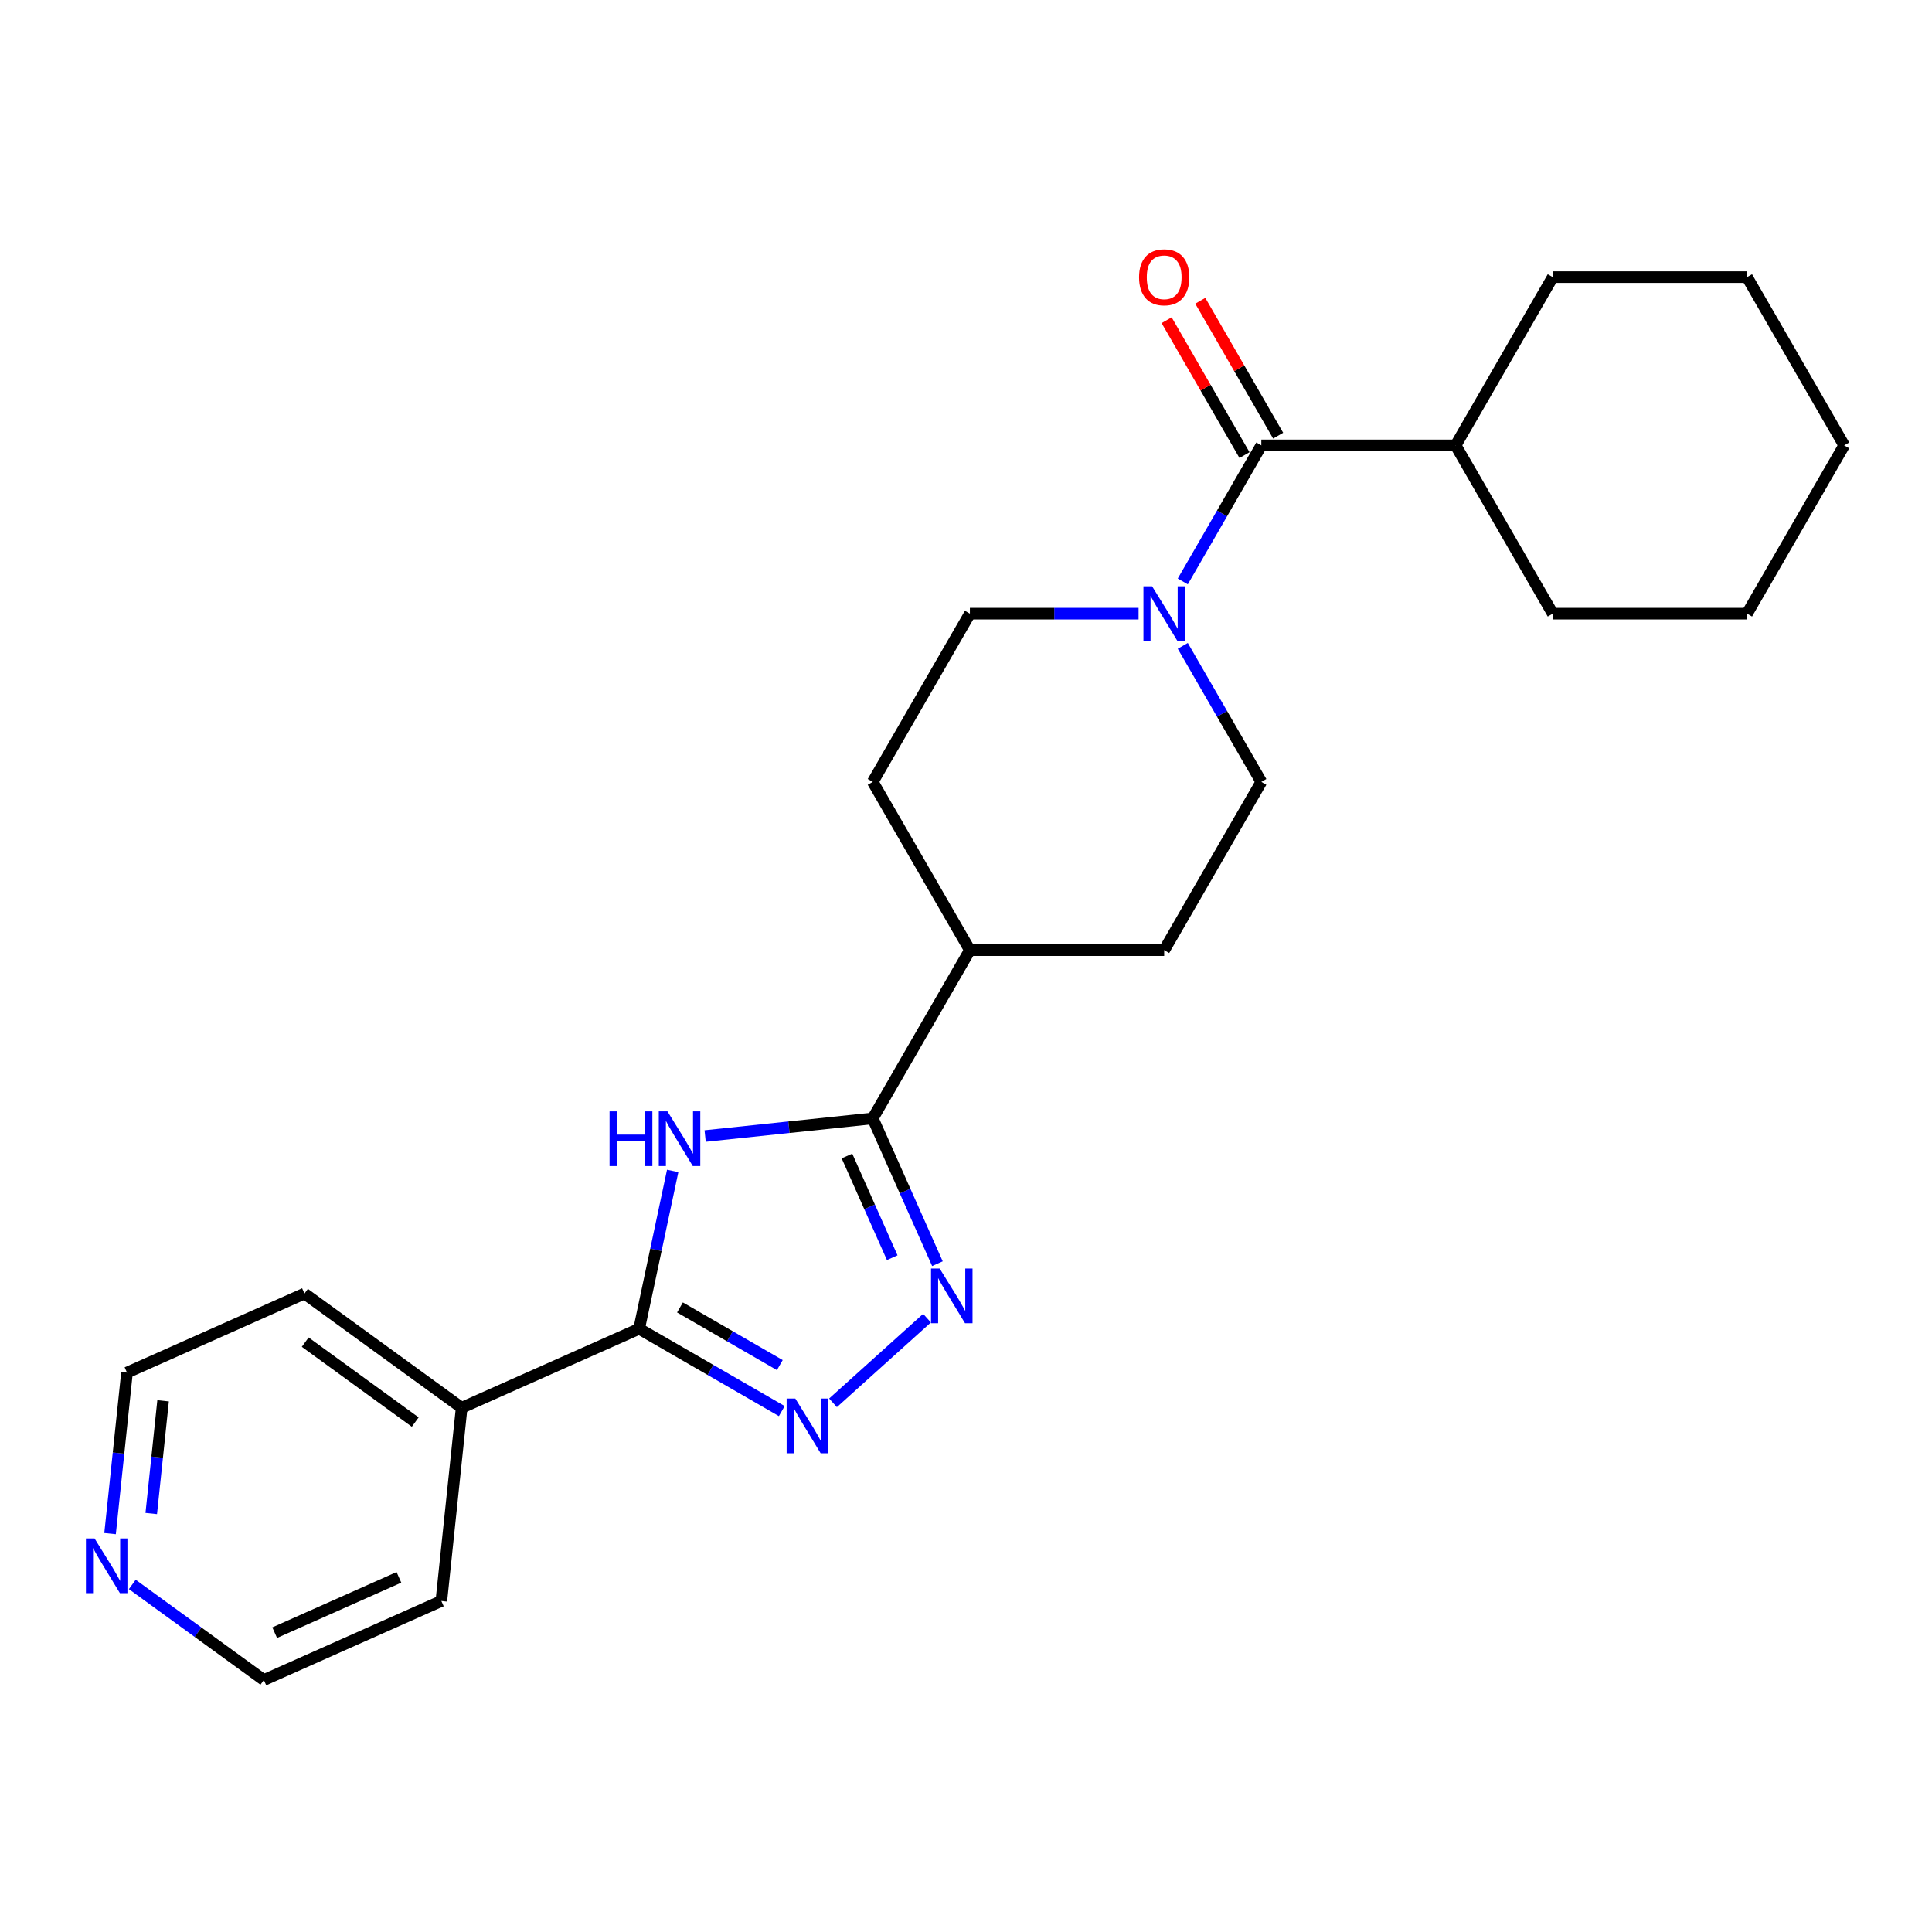 <?xml version='1.0' encoding='iso-8859-1'?>
<svg version='1.1' baseProfile='full'
              xmlns='http://www.w3.org/2000/svg'
                      xmlns:rdkit='http://www.rdkit.org/xml'
                      xmlns:xlink='http://www.w3.org/1999/xlink'
                  xml:space='preserve'
width='1000px' height='1000px' viewBox='0 0 1000 1000'>
<!-- END OF HEADER -->
<rect style='opacity:1.0;fill:#FFFFFF;stroke:none' width='1000' height='1000' x='0' y='0'> </rect>
<path class='bond-2' d='M 348.183,606.071 L 339.501,646.916' style='fill:none;fill-rule:evenodd;stroke:#0000FF;stroke-width:6px;stroke-linecap:butt;stroke-linejoin:miter;stroke-opacity:1' />
<path class='bond-2' d='M 339.501,646.916 L 330.82,687.761' style='fill:none;fill-rule:evenodd;stroke:#000000;stroke-width:6px;stroke-linecap:butt;stroke-linejoin:miter;stroke-opacity:1' />
<path class='bond-3' d='M 364.981,588.004 L 408.36,583.444' style='fill:none;fill-rule:evenodd;stroke:#0000FF;stroke-width:6px;stroke-linecap:butt;stroke-linejoin:miter;stroke-opacity:1' />
<path class='bond-3' d='M 408.36,583.444 L 451.738,578.885' style='fill:none;fill-rule:evenodd;stroke:#000000;stroke-width:6px;stroke-linecap:butt;stroke-linejoin:miter;stroke-opacity:1' />
<path class='bond-0' d='M 404.654,730.389 L 367.737,709.075' style='fill:none;fill-rule:evenodd;stroke:#0000FF;stroke-width:6px;stroke-linecap:butt;stroke-linejoin:miter;stroke-opacity:1' />
<path class='bond-0' d='M 367.737,709.075 L 330.82,687.761' style='fill:none;fill-rule:evenodd;stroke:#000000;stroke-width:6px;stroke-linecap:butt;stroke-linejoin:miter;stroke-opacity:1' />
<path class='bond-0' d='M 403.635,706.577 L 377.793,691.657' style='fill:none;fill-rule:evenodd;stroke:#0000FF;stroke-width:6px;stroke-linecap:butt;stroke-linejoin:miter;stroke-opacity:1' />
<path class='bond-0' d='M 377.793,691.657 L 351.951,676.737' style='fill:none;fill-rule:evenodd;stroke:#000000;stroke-width:6px;stroke-linecap:butt;stroke-linejoin:miter;stroke-opacity:1' />
<path class='bond-24' d='M 431.162,726.108 L 479.832,682.285' style='fill:none;fill-rule:evenodd;stroke:#0000FF;stroke-width:6px;stroke-linecap:butt;stroke-linejoin:miter;stroke-opacity:1' />
<path class='bond-1' d='M 485.216,654.079 L 468.477,616.482' style='fill:none;fill-rule:evenodd;stroke:#0000FF;stroke-width:6px;stroke-linecap:butt;stroke-linejoin:miter;stroke-opacity:1' />
<path class='bond-1' d='M 468.477,616.482 L 451.738,578.885' style='fill:none;fill-rule:evenodd;stroke:#000000;stroke-width:6px;stroke-linecap:butt;stroke-linejoin:miter;stroke-opacity:1' />
<path class='bond-1' d='M 461.821,650.98 L 450.104,624.662' style='fill:none;fill-rule:evenodd;stroke:#0000FF;stroke-width:6px;stroke-linecap:butt;stroke-linejoin:miter;stroke-opacity:1' />
<path class='bond-1' d='M 450.104,624.662 L 438.386,598.345' style='fill:none;fill-rule:evenodd;stroke:#000000;stroke-width:6px;stroke-linecap:butt;stroke-linejoin:miter;stroke-opacity:1' />
<path class='bond-10' d='M 330.82,687.761 L 238.952,728.663' style='fill:none;fill-rule:evenodd;stroke:#000000;stroke-width:6px;stroke-linecap:butt;stroke-linejoin:miter;stroke-opacity:1' />
<path class='bond-6' d='M 451.738,578.885 L 502.019,491.796' style='fill:none;fill-rule:evenodd;stroke:#000000;stroke-width:6px;stroke-linecap:butt;stroke-linejoin:miter;stroke-opacity:1' />
<path class='bond-4' d='M 589.326,317.619 L 545.672,317.619' style='fill:none;fill-rule:evenodd;stroke:#0000FF;stroke-width:6px;stroke-linecap:butt;stroke-linejoin:miter;stroke-opacity:1' />
<path class='bond-4' d='M 545.672,317.619 L 502.019,317.619' style='fill:none;fill-rule:evenodd;stroke:#000000;stroke-width:6px;stroke-linecap:butt;stroke-linejoin:miter;stroke-opacity:1' />
<path class='bond-5' d='M 612.207,300.945 L 632.534,265.737' style='fill:none;fill-rule:evenodd;stroke:#0000FF;stroke-width:6px;stroke-linecap:butt;stroke-linejoin:miter;stroke-opacity:1' />
<path class='bond-5' d='M 632.534,265.737 L 652.861,230.53' style='fill:none;fill-rule:evenodd;stroke:#000000;stroke-width:6px;stroke-linecap:butt;stroke-linejoin:miter;stroke-opacity:1' />
<path class='bond-25' d='M 612.207,334.293 L 632.534,369.5' style='fill:none;fill-rule:evenodd;stroke:#0000FF;stroke-width:6px;stroke-linecap:butt;stroke-linejoin:miter;stroke-opacity:1' />
<path class='bond-25' d='M 632.534,369.5 L 652.861,404.708' style='fill:none;fill-rule:evenodd;stroke:#000000;stroke-width:6px;stroke-linecap:butt;stroke-linejoin:miter;stroke-opacity:1' />
<path class='bond-9' d='M 661.57,225.502 L 641.416,190.595' style='fill:none;fill-rule:evenodd;stroke:#000000;stroke-width:6px;stroke-linecap:butt;stroke-linejoin:miter;stroke-opacity:1' />
<path class='bond-9' d='M 641.416,190.595 L 621.262,155.687' style='fill:none;fill-rule:evenodd;stroke:#FF0000;stroke-width:6px;stroke-linecap:butt;stroke-linejoin:miter;stroke-opacity:1' />
<path class='bond-9' d='M 644.152,235.558 L 623.998,200.651' style='fill:none;fill-rule:evenodd;stroke:#000000;stroke-width:6px;stroke-linecap:butt;stroke-linejoin:miter;stroke-opacity:1' />
<path class='bond-9' d='M 623.998,200.651 L 603.845,165.743' style='fill:none;fill-rule:evenodd;stroke:#FF0000;stroke-width:6px;stroke-linecap:butt;stroke-linejoin:miter;stroke-opacity:1' />
<path class='bond-12' d='M 652.861,230.53 L 753.422,230.53' style='fill:none;fill-rule:evenodd;stroke:#000000;stroke-width:6px;stroke-linecap:butt;stroke-linejoin:miter;stroke-opacity:1' />
<path class='bond-13' d='M 502.019,491.796 L 602.58,491.796' style='fill:none;fill-rule:evenodd;stroke:#000000;stroke-width:6px;stroke-linecap:butt;stroke-linejoin:miter;stroke-opacity:1' />
<path class='bond-14' d='M 502.019,491.796 L 451.738,404.708' style='fill:none;fill-rule:evenodd;stroke:#000000;stroke-width:6px;stroke-linecap:butt;stroke-linejoin:miter;stroke-opacity:1' />
<path class='bond-7' d='M 652.861,404.708 L 602.58,491.796' style='fill:none;fill-rule:evenodd;stroke:#000000;stroke-width:6px;stroke-linecap:butt;stroke-linejoin:miter;stroke-opacity:1' />
<path class='bond-8' d='M 502.019,317.619 L 451.738,404.708' style='fill:none;fill-rule:evenodd;stroke:#000000;stroke-width:6px;stroke-linecap:butt;stroke-linejoin:miter;stroke-opacity:1' />
<path class='bond-17' d='M 238.952,728.663 L 228.441,828.673' style='fill:none;fill-rule:evenodd;stroke:#000000;stroke-width:6px;stroke-linecap:butt;stroke-linejoin:miter;stroke-opacity:1' />
<path class='bond-18' d='M 238.952,728.663 L 157.596,669.554' style='fill:none;fill-rule:evenodd;stroke:#000000;stroke-width:6px;stroke-linecap:butt;stroke-linejoin:miter;stroke-opacity:1' />
<path class='bond-18' d='M 214.927,736.068 L 157.978,694.692' style='fill:none;fill-rule:evenodd;stroke:#000000;stroke-width:6px;stroke-linecap:butt;stroke-linejoin:miter;stroke-opacity:1' />
<path class='bond-11' d='M 56.97,793.793 L 61.349,752.125' style='fill:none;fill-rule:evenodd;stroke:#0000FF;stroke-width:6px;stroke-linecap:butt;stroke-linejoin:miter;stroke-opacity:1' />
<path class='bond-11' d='M 61.349,752.125 L 65.729,710.456' style='fill:none;fill-rule:evenodd;stroke:#000000;stroke-width:6px;stroke-linecap:butt;stroke-linejoin:miter;stroke-opacity:1' />
<path class='bond-11' d='M 78.286,783.395 L 81.351,754.227' style='fill:none;fill-rule:evenodd;stroke:#0000FF;stroke-width:6px;stroke-linecap:butt;stroke-linejoin:miter;stroke-opacity:1' />
<path class='bond-11' d='M 81.351,754.227 L 84.417,725.059' style='fill:none;fill-rule:evenodd;stroke:#000000;stroke-width:6px;stroke-linecap:butt;stroke-linejoin:miter;stroke-opacity:1' />
<path class='bond-26' d='M 68.471,820.097 L 102.522,844.836' style='fill:none;fill-rule:evenodd;stroke:#0000FF;stroke-width:6px;stroke-linecap:butt;stroke-linejoin:miter;stroke-opacity:1' />
<path class='bond-26' d='M 102.522,844.836 L 136.573,869.575' style='fill:none;fill-rule:evenodd;stroke:#000000;stroke-width:6px;stroke-linecap:butt;stroke-linejoin:miter;stroke-opacity:1' />
<path class='bond-19' d='M 753.422,230.53 L 803.703,317.619' style='fill:none;fill-rule:evenodd;stroke:#000000;stroke-width:6px;stroke-linecap:butt;stroke-linejoin:miter;stroke-opacity:1' />
<path class='bond-20' d='M 753.422,230.53 L 803.703,143.441' style='fill:none;fill-rule:evenodd;stroke:#000000;stroke-width:6px;stroke-linecap:butt;stroke-linejoin:miter;stroke-opacity:1' />
<path class='bond-15' d='M 136.573,869.575 L 228.441,828.673' style='fill:none;fill-rule:evenodd;stroke:#000000;stroke-width:6px;stroke-linecap:butt;stroke-linejoin:miter;stroke-opacity:1' />
<path class='bond-15' d='M 142.173,845.067 L 206.48,816.435' style='fill:none;fill-rule:evenodd;stroke:#000000;stroke-width:6px;stroke-linecap:butt;stroke-linejoin:miter;stroke-opacity:1' />
<path class='bond-16' d='M 65.729,710.456 L 157.596,669.554' style='fill:none;fill-rule:evenodd;stroke:#000000;stroke-width:6px;stroke-linecap:butt;stroke-linejoin:miter;stroke-opacity:1' />
<path class='bond-21' d='M 803.703,317.619 L 904.265,317.619' style='fill:none;fill-rule:evenodd;stroke:#000000;stroke-width:6px;stroke-linecap:butt;stroke-linejoin:miter;stroke-opacity:1' />
<path class='bond-22' d='M 803.703,143.441 L 904.265,143.441' style='fill:none;fill-rule:evenodd;stroke:#000000;stroke-width:6px;stroke-linecap:butt;stroke-linejoin:miter;stroke-opacity:1' />
<path class='bond-27' d='M 904.265,317.619 L 954.545,230.53' style='fill:none;fill-rule:evenodd;stroke:#000000;stroke-width:6px;stroke-linecap:butt;stroke-linejoin:miter;stroke-opacity:1' />
<path class='bond-23' d='M 904.265,143.441 L 954.545,230.53' style='fill:none;fill-rule:evenodd;stroke:#000000;stroke-width:6px;stroke-linecap:butt;stroke-linejoin:miter;stroke-opacity:1' />
<path  class='atom-0' d='M 315.507 575.237
L 319.347 575.237
L 319.347 587.277
L 333.827 587.277
L 333.827 575.237
L 337.667 575.237
L 337.667 603.557
L 333.827 603.557
L 333.827 590.477
L 319.347 590.477
L 319.347 603.557
L 315.507 603.557
L 315.507 575.237
' fill='#0000FF'/>
<path  class='atom-0' d='M 345.467 575.237
L 354.747 590.237
Q 355.667 591.717, 357.147 594.397
Q 358.627 597.077, 358.707 597.237
L 358.707 575.237
L 362.467 575.237
L 362.467 603.557
L 358.587 603.557
L 348.627 587.157
Q 347.467 585.237, 346.227 583.037
Q 345.027 580.837, 344.667 580.157
L 344.667 603.557
L 340.987 603.557
L 340.987 575.237
L 345.467 575.237
' fill='#0000FF'/>
<path  class='atom-1' d='M 411.648 723.882
L 420.928 738.882
Q 421.848 740.362, 423.328 743.042
Q 424.808 745.722, 424.888 745.882
L 424.888 723.882
L 428.648 723.882
L 428.648 752.202
L 424.768 752.202
L 414.808 735.802
Q 413.648 733.882, 412.408 731.682
Q 411.208 729.482, 410.848 728.802
L 410.848 752.202
L 407.168 752.202
L 407.168 723.882
L 411.648 723.882
' fill='#0000FF'/>
<path  class='atom-2' d='M 486.38 656.593
L 495.66 671.593
Q 496.58 673.073, 498.06 675.753
Q 499.54 678.433, 499.62 678.593
L 499.62 656.593
L 503.38 656.593
L 503.38 684.913
L 499.5 684.913
L 489.54 668.513
Q 488.38 666.593, 487.14 664.393
Q 485.94 662.193, 485.58 661.513
L 485.58 684.913
L 481.9 684.913
L 481.9 656.593
L 486.38 656.593
' fill='#0000FF'/>
<path  class='atom-5' d='M 596.32 303.459
L 605.6 318.459
Q 606.52 319.939, 608 322.619
Q 609.48 325.299, 609.56 325.459
L 609.56 303.459
L 613.32 303.459
L 613.32 331.779
L 609.44 331.779
L 599.48 315.379
Q 598.32 313.459, 597.08 311.259
Q 595.88 309.059, 595.52 308.379
L 595.52 331.779
L 591.84 331.779
L 591.84 303.459
L 596.32 303.459
' fill='#0000FF'/>
<path  class='atom-10' d='M 589.58 143.521
Q 589.58 136.721, 592.94 132.921
Q 596.3 129.121, 602.58 129.121
Q 608.86 129.121, 612.22 132.921
Q 615.58 136.721, 615.58 143.521
Q 615.58 150.401, 612.18 154.321
Q 608.78 158.201, 602.58 158.201
Q 596.34 158.201, 592.94 154.321
Q 589.58 150.441, 589.58 143.521
M 602.58 155.001
Q 606.9 155.001, 609.22 152.121
Q 611.58 149.201, 611.58 143.521
Q 611.58 137.961, 609.22 135.161
Q 606.9 132.321, 602.58 132.321
Q 598.26 132.321, 595.9 135.121
Q 593.58 137.921, 593.58 143.521
Q 593.58 149.241, 595.9 152.121
Q 598.26 155.001, 602.58 155.001
' fill='#FF0000'/>
<path  class='atom-12' d='M 48.957 796.307
L 58.237 811.307
Q 59.157 812.787, 60.637 815.467
Q 62.117 818.147, 62.197 818.307
L 62.197 796.307
L 65.957 796.307
L 65.957 824.627
L 62.077 824.627
L 52.117 808.227
Q 50.957 806.307, 49.717 804.107
Q 48.517 801.907, 48.157 801.227
L 48.157 824.627
L 44.477 824.627
L 44.477 796.307
L 48.957 796.307
' fill='#0000FF'/>
</svg>
